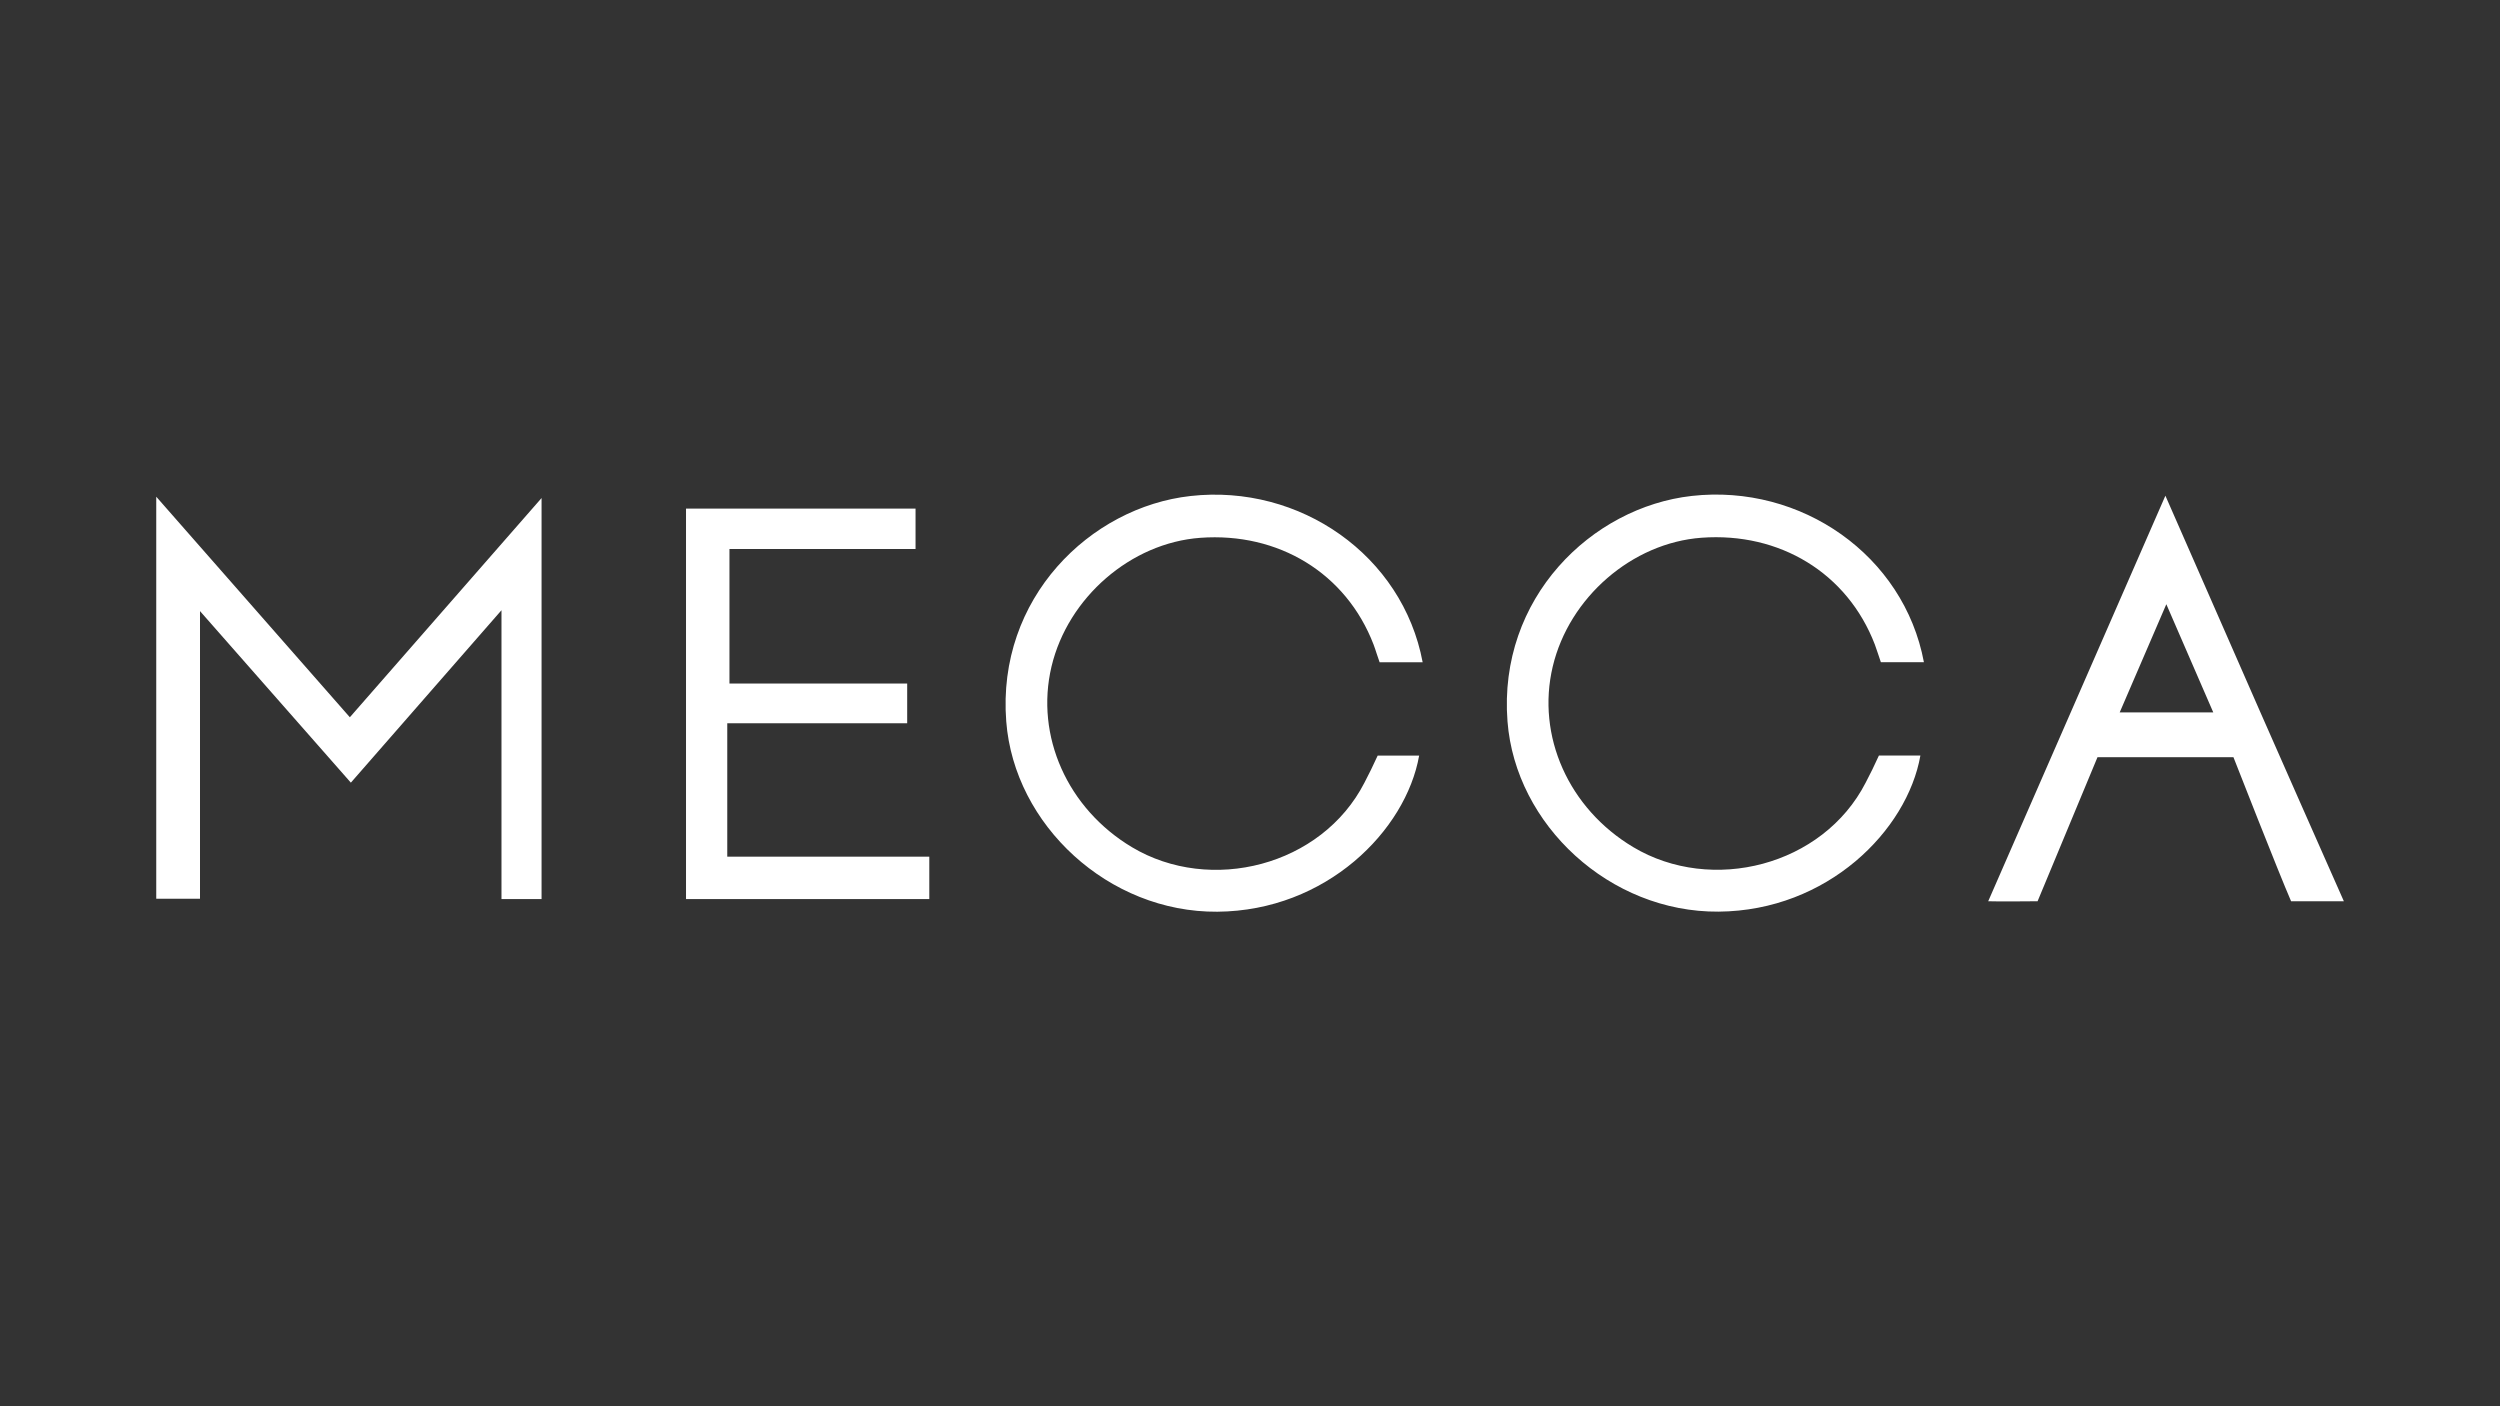 <?xml version="1.0" encoding="UTF-8"?><svg id="Layer_1" xmlns="http://www.w3.org/2000/svg" viewBox="0 0 320 180"><rect x="0" y="0" width="320" height="180" fill="#333333" stroke="none"/><defs><style>.cls-1{fill:#fff;}</style></defs><path class="cls-1" d="M198.75,85.32c-2.11,8.87,2.03,18.17,10.3,23.11,10.05,6.01,24.28,2.41,29.75-8.24.75-1.45.94-1.83,1.7-3.48h5.31c-1.69,9.59-11.89,19.87-25.83,19.98-13.93.11-26-11.11-27.02-24.35-1.22-15.78,10.76-27.42,23.58-28.86,14.02-1.57,27.16,7.61,29.72,21.28h-5.51c-.26-.72-.49-1.52-.77-2.26-3.52-9.17-12.2-14.4-22.18-13.67-8.88.65-16.95,7.63-19.05,16.49ZM300,115.36h-6.74c-1.58-3.62-7.38-18.44-7.38-18.44h-17.4s-7.67,18.44-7.67,18.44c0,0-5.36.05-6.32,0,7.48-17.15,15.03-34.37,22.68-51.91,2.73,6.21,5.22,11.87,7.69,17.53,4.73,10.86,15.15,34.37,15.15,34.37ZM283.3,91.19c-2.02-4.66-3.91-9.02-6.01-13.85-2.12,4.91-4.02,9.34-5.97,13.85h11.98ZM20,63.59v51.45h5.6v-36.82c6.72,7.64,12.95,14.73,19.31,21.96,6.4-7.33,12.55-14.37,19.28-22.07v36.97h5.13v-51.33c-8.4,9.6-16.42,18.77-24.54,28.06-8.34-9.5-16.39-18.68-24.77-28.22ZM93.09,92.58h23.03v-5.09h-22.75v-17.22h23.82v-5.17h-29.38v49.98h31.14v-5.43h-25.86v-17.07ZM153.64,68.84c9.98-.73,18.66,4.5,22.18,13.67.28.74.5,1.54.77,2.26h5.51c-2.56-13.67-15.7-22.85-29.72-21.28-12.83,1.43-24.81,13.07-23.58,28.86,1.02,13.24,13.09,24.46,27.02,24.35,13.94-.11,24.13-10.38,25.83-19.98h-5.31c-.76,1.65-.95,2.02-1.7,3.48-5.47,10.65-19.7,14.25-29.75,8.24-8.26-4.94-12.4-14.24-10.3-23.11,2.1-8.86,10.17-15.84,19.05-16.49Z"/></svg>